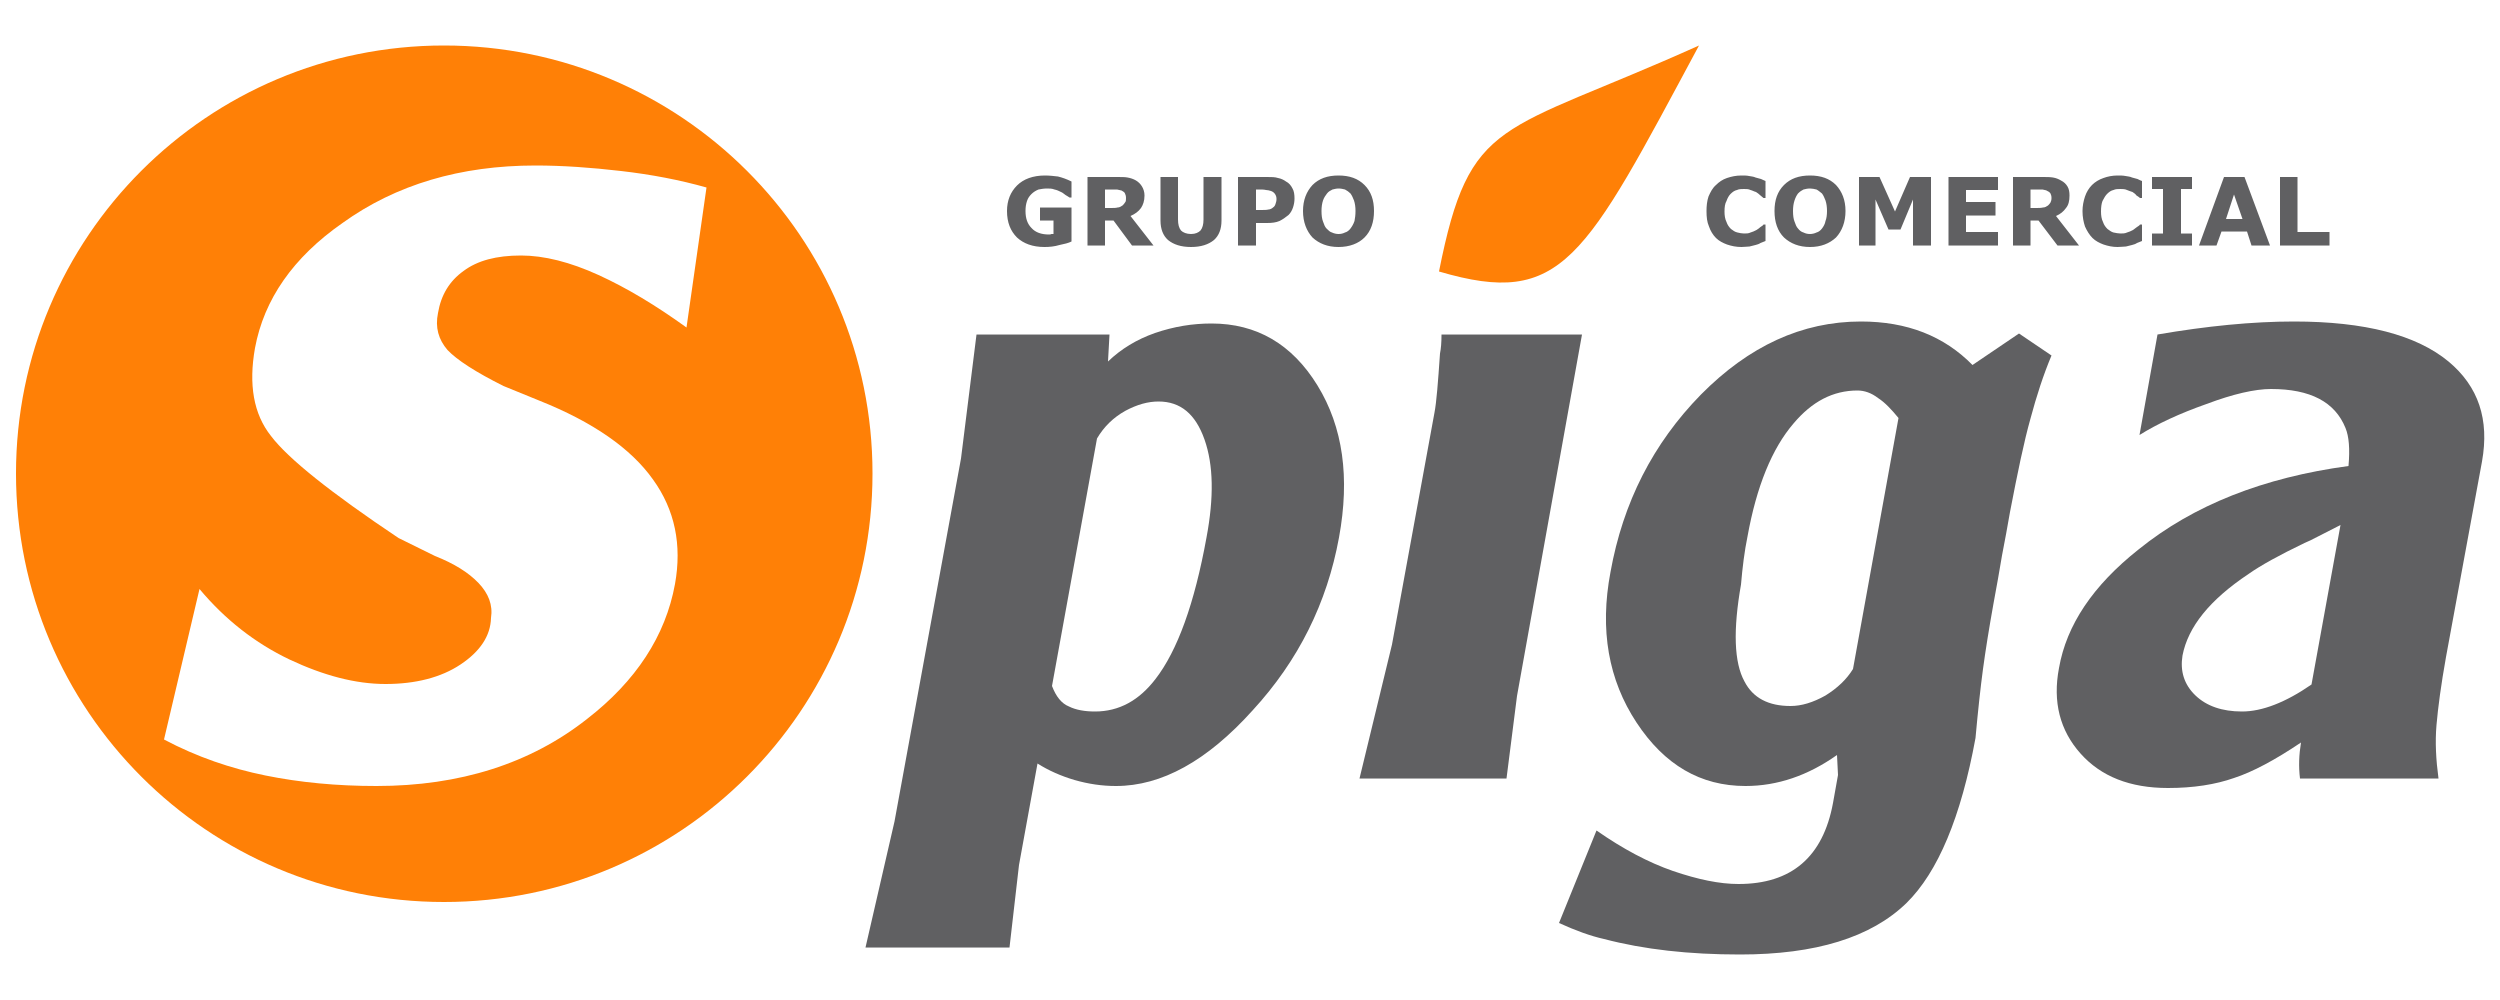 <?xml version="1.0" encoding="UTF-8"?>
<!DOCTYPE svg PUBLIC "-//W3C//DTD SVG 1.1//EN" "http://www.w3.org/Graphics/SVG/1.1/DTD/svg11.dtd">
<!-- Creator: CorelDRAW X7 -->
<svg xmlns="http://www.w3.org/2000/svg" xml:space="preserve" width="50mm" height="20mm" version="1.1" style="shape-rendering:geometricPrecision; text-rendering:geometricPrecision; image-rendering:optimizeQuality; fill-rule:evenodd; clip-rule:evenodd"
viewBox="0 0 5000 2000"
 xmlns:xlink="http://www.w3.org/1999/xlink">
 <defs>
  <style type="text/css">
   <![CDATA[
    .fil2 {fill:#FF8006}
    .fil1 {fill:#606062;fill-rule:nonzero}
    .fil0 {fill:#FF8006;fill-rule:nonzero}
   ]]>
  </style>
 </defs>
 <g id="Capa_x0020_1">
  <g id="_304894189008">
   <path class="fil0" d="M1350 1168c-19,104 -78,194 -176,270 -113,89 -254,134 -421,134 -79,0 -153,-7 -222,-21 -69,-14 -137,-37 -203,-72l71 -301c51,61 111,108 180,141 68,32 132,49 192,49 60,0 111,-13 150,-39 39,-26 60,-57 61,-93 4,-26 -5,-49 -25,-70 -20,-21 -49,-39 -87,-54l-73 -36c-136,-91 -221,-159 -255,-204 -35,-44 -45,-103 -32,-176 18,-97 76,-181 175,-250 107,-77 236,-115 386,-115 54,0 111,4 171,11 61,7 118,18 171,33l-40 280c-61,-44 -119,-79 -176,-105 -57,-26 -109,-39 -155,-39 -49,0 -87,10 -115,31 -28,20 -45,48 -51,84 -6,29 1,53 19,74 19,20 56,44 112,72l71 29c108,43 184,96 228,158 44,61 58,131 44,209zm-462 -1077c-473,0 -856,383 -856,856 0,474 383,857 856,857 473,0 857,-383 857,-857 0,-473 -384,-856 -857,-856z"/>
   <path class="fil1" d="M2678 1075c-24,131 -81,246 -173,346 -91,101 -182,151 -273,151 -28,0 -55,-4 -83,-12 -27,-8 -52,-19 -74,-33l-37 203 -19 165 -288 0 58 -252 133 -726 31 -248 266 0 -3 54c26,-25 57,-44 94,-57 38,-13 75,-19 113,-19 90,0 161,41 212,124 51,83 65,184 43,304zm-265 0c15,-80 14,-145 -4,-196 -18,-51 -48,-76 -92,-76 -21,0 -43,6 -67,19 -23,13 -42,31 -56,55l-90 495c8,21 19,35 34,41 14,7 32,10 52,10 48,0 88,-22 121,-65 44,-57 78,-151 102,-283z"/>
   <path class="fil1" d="M3013 1557l-294 0 65 -268 85 -464c4,-21 7,-60 11,-118 2,-10 3,-22 3,-38l281 0 -130 723 -21 165z"/>
   <path class="fil1" d="M4103 711c-16,38 -30,81 -42,126 -13,46 -26,109 -41,187 -5,28 -10,57 -16,87 -5,31 -11,63 -17,96 -9,50 -16,94 -21,131 -5,37 -10,83 -15,138 -29,158 -75,268 -138,330 -71,69 -182,103 -333,103 -102,0 -192,-10 -272,-31 -27,-6 -57,-17 -90,-32l75 -185c53,37 104,64 153,81 50,17 93,26 131,26 106,0 169,-54 189,-162 4,-24 8,-43 10,-56l-2 -40c-58,41 -119,62 -183,62 -90,0 -162,-42 -218,-127 -56,-85 -74,-185 -52,-301 25,-139 85,-257 181,-355 96,-97 202,-146 320,-146 92,0 166,29 223,87l93 -63 65 44zm-397 627l91 -502c-14,-17 -27,-31 -41,-40 -13,-10 -27,-15 -41,-15 -49,0 -91,22 -128,66 -43,50 -74,126 -92,226 -6,29 -10,61 -13,96 -16,91 -14,156 7,194 17,33 48,49 92,49 22,0 45,-7 70,-21 24,-15 42,-32 55,-53z"/>
   <path class="fil1" d="M4877 1557l-277 0c-3,-24 -2,-48 2,-72 -52,35 -97,59 -134,71 -37,13 -81,20 -132,20 -76,0 -134,-23 -175,-69 -41,-46 -56,-103 -43,-171 15,-86 68,-165 159,-237 110,-89 250,-144 420,-167 3,-34 1,-59 -6,-76 -21,-52 -70,-78 -149,-78 -32,0 -76,10 -129,30 -54,19 -99,40 -134,62l36 -201c99,-17 190,-26 273,-26 142,0 245,27 309,80 60,50 82,116 67,200l-72 391c-10,56 -16,101 -19,136 -3,34 -1,70 4,107zm-254 -188l58 -319c-18,9 -33,17 -45,23 -11,6 -20,10 -27,13 -50,24 -88,45 -112,62 -78,52 -121,106 -132,163 -5,31 3,58 26,80 22,21 53,32 93,32 40,0 87,-18 139,-54z"/>
   <path class="fil2" d="M2878 543c62,-312 120,-272 520,-452 -230,428 -272,525 -520,452z"/>
   <path class="fil1" d="M2143 483c-6,3 -14,5 -24,7 -10,3 -20,4 -30,4 -24,0 -42,-7 -55,-19 -13,-13 -20,-30 -20,-53 0,-21 7,-38 20,-51 13,-13 32,-20 56,-20 9,0 17,1 26,2 8,2 17,5 27,10l0 32 -4 0c-2,-1 -4,-3 -8,-5 -3,-2 -6,-5 -9,-6 -4,-2 -8,-4 -13,-5 -5,-2 -10,-2 -15,-2 -6,0 -12,1 -17,2 -5,2 -10,5 -14,9 -4,4 -7,8 -9,14 -2,6 -3,12 -3,20 0,15 4,26 12,34 8,9 20,13 35,13 2,0 3,0 5,-1 2,0 3,0 4,0l0 -27 -27 0 0 -26 63 0 0 68zm109 -87c0,-4 -1,-7 -2,-9 -1,-3 -4,-4 -7,-6 -3,-1 -6,-1 -9,-2 -3,0 -7,0 -11,0l-13 0 0 37 11 0c6,0 11,0 14,-1 4,0 7,-2 10,-4 2,-2 4,-4 5,-6 2,-2 2,-5 2,-9zm55 95l-43 0 -37 -50 -17 0 0 50 -35 0 0 -137 59 0c9,0 16,0 21,1 6,1 12,3 17,6 5,3 9,7 12,12 3,5 5,11 5,18 0,11 -3,19 -7,25 -5,7 -12,12 -21,16l46 59zm136 -50c0,17 -5,30 -15,39 -11,9 -26,14 -46,14 -20,0 -35,-5 -46,-14 -10,-9 -15,-22 -15,-39l0 -87 35 0 0 85c0,10 2,17 6,22 4,4 11,7 20,7 9,0 15,-3 19,-7 4,-5 6,-12 6,-22l0 -85 36 0 0 87zm146 -44c0,6 -1,12 -3,18 -2,6 -5,11 -9,15 -6,5 -12,9 -18,12 -7,3 -15,4 -25,4l-22 0 0 45 -36 0 0 -137 58 0c9,0 16,0 22,2 6,1 12,4 16,7 6,3 10,8 13,14 3,5 4,12 4,20zm-36 1c0,-4 -1,-7 -3,-10 -2,-3 -5,-5 -8,-6 -3,-1 -7,-2 -10,-2 -4,-1 -9,-1 -14,-1l-6 0 0 41 10 0c6,0 11,0 15,-1 3,0 7,-2 9,-4 3,-2 4,-4 5,-7 1,-3 2,-6 2,-10zm195 24c0,22 -6,40 -19,53 -12,12 -30,19 -52,19 -22,0 -39,-7 -52,-19 -12,-13 -19,-31 -19,-53 0,-22 7,-39 19,-52 13,-13 30,-19 52,-19 22,0 39,6 52,19 13,13 19,30 19,52zm-47 35c3,-4 6,-9 8,-15 1,-5 2,-12 2,-20 0,-8 -1,-15 -3,-21 -2,-5 -4,-10 -7,-14 -3,-3 -7,-6 -11,-8 -4,-1 -8,-2 -13,-2 -4,0 -8,1 -12,2 -4,2 -8,4 -11,8 -3,4 -6,8 -8,14 -2,6 -3,13 -3,21 0,9 1,16 3,21 2,6 4,11 7,14 4,4 7,7 11,8 4,2 9,3 13,3 5,0 9,-1 13,-3 4,-1 8,-4 11,-8zm782 37c-11,0 -20,-2 -29,-5 -8,-3 -16,-7 -22,-13 -6,-6 -11,-14 -14,-23 -4,-9 -5,-19 -5,-31 0,-10 1,-20 4,-29 4,-9 8,-17 15,-23 6,-6 13,-11 22,-14 9,-3 18,-5 29,-5 5,0 11,0 15,1 5,1 9,1 13,3 4,1 8,2 11,3 4,2 7,3 9,4l0 34 -4 0c-2,-2 -4,-3 -6,-5 -3,-3 -6,-5 -9,-7 -4,-1 -7,-3 -11,-4 -4,-2 -8,-2 -13,-2 -5,0 -10,0 -14,2 -5,1 -9,4 -13,8 -3,3 -6,8 -8,14 -3,5 -4,12 -4,21 0,8 1,15 4,21 2,6 5,10 9,14 4,3 8,6 13,7 4,1 9,2 13,2 5,0 9,0 13,-2 4,-1 8,-3 12,-5 3,-2 6,-4 8,-6 3,-2 5,-3 6,-5l4 0 0 33c-3,1 -7,3 -10,4 -3,2 -6,3 -10,4 -4,1 -8,2 -12,3 -4,0 -10,1 -16,1zm208 -72c0,22 -7,40 -19,53 -13,12 -30,19 -52,19 -22,0 -39,-7 -52,-19 -13,-13 -19,-31 -19,-53 0,-22 6,-39 19,-52 13,-13 30,-19 52,-19 22,0 39,6 52,19 12,13 19,30 19,52zm-47 35c3,-4 6,-9 7,-15 2,-5 3,-12 3,-20 0,-8 -1,-15 -3,-21 -2,-5 -4,-10 -7,-14 -4,-3 -7,-6 -11,-8 -4,-1 -9,-2 -13,-2 -5,0 -9,1 -13,2 -4,2 -7,4 -11,8 -3,4 -5,8 -7,14 -2,6 -3,13 -3,21 0,9 1,16 3,21 2,6 4,11 7,14 3,4 7,7 11,8 4,2 8,3 13,3 4,0 9,-1 13,-3 4,-1 8,-4 11,-8zm218 34l-36 0 0 -92 -25 60 -24 0 -26 -60 0 92 -33 0 0 -137 41 0 31 69 30 -69 42 0 0 137zm134 0l-99 0 0 -137 99 0 0 26 -64 0 0 24 59 0 0 27 -59 0 0 33 64 0 0 27zm107 -95c0,-4 -1,-7 -2,-9 -2,-3 -4,-4 -8,-6 -2,-1 -5,-1 -8,-2 -3,0 -7,0 -11,0l-13 0 0 37 11 0c5,0 10,0 14,-1 4,0 7,-2 10,-4 2,-2 4,-4 5,-6 1,-2 2,-5 2,-9zm55 95l-43 0 -38 -50 -16 0 0 50 -35 0 0 -137 59 0c8,0 15,0 21,1 6,1 11,3 16,6 6,3 10,7 13,12 3,5 4,11 4,18 0,11 -2,19 -7,25 -5,7 -11,12 -20,16l46 59zm77 3c-10,0 -19,-2 -28,-5 -8,-3 -16,-7 -22,-13 -6,-6 -11,-14 -15,-23 -3,-9 -5,-19 -5,-31 0,-10 2,-20 5,-29 3,-9 8,-17 14,-23 6,-6 14,-11 23,-14 8,-3 18,-5 28,-5 6,0 11,0 16,1 5,1 9,1 13,3 4,1 8,2 11,3 4,2 6,3 9,4l0 34 -4 0c-2,-2 -4,-3 -7,-5 -2,-3 -5,-5 -8,-7 -4,-1 -8,-3 -11,-4 -4,-2 -9,-2 -13,-2 -5,0 -10,0 -14,2 -5,1 -9,4 -13,8 -3,3 -6,8 -9,14 -2,5 -3,12 -3,21 0,8 1,15 4,21 2,6 5,10 9,14 4,3 8,6 12,7 5,1 10,2 14,2 4,0 9,0 13,-2 4,-1 8,-3 12,-5 3,-2 5,-4 8,-6 3,-2 5,-3 6,-5l4 0 0 33c-3,1 -7,3 -10,4 -3,2 -6,3 -10,4 -4,1 -8,2 -12,3 -4,0 -10,1 -17,1zm149 -3l-80 0 0 -24 22 0 0 -89 -22 0 0 -24 80 0 0 24 -22 0 0 89 22 0 0 24zm156 0l-37 0 -9 -28 -51 0 -10 28 -35 0 50 -137 41 0 51 137zm-55 -53l-17 -49 -16 49 33 0zm174 53l-99 0 0 -137 35 0 0 110 64 0 0 27z"/>
  </g>
 </g>
</svg>
